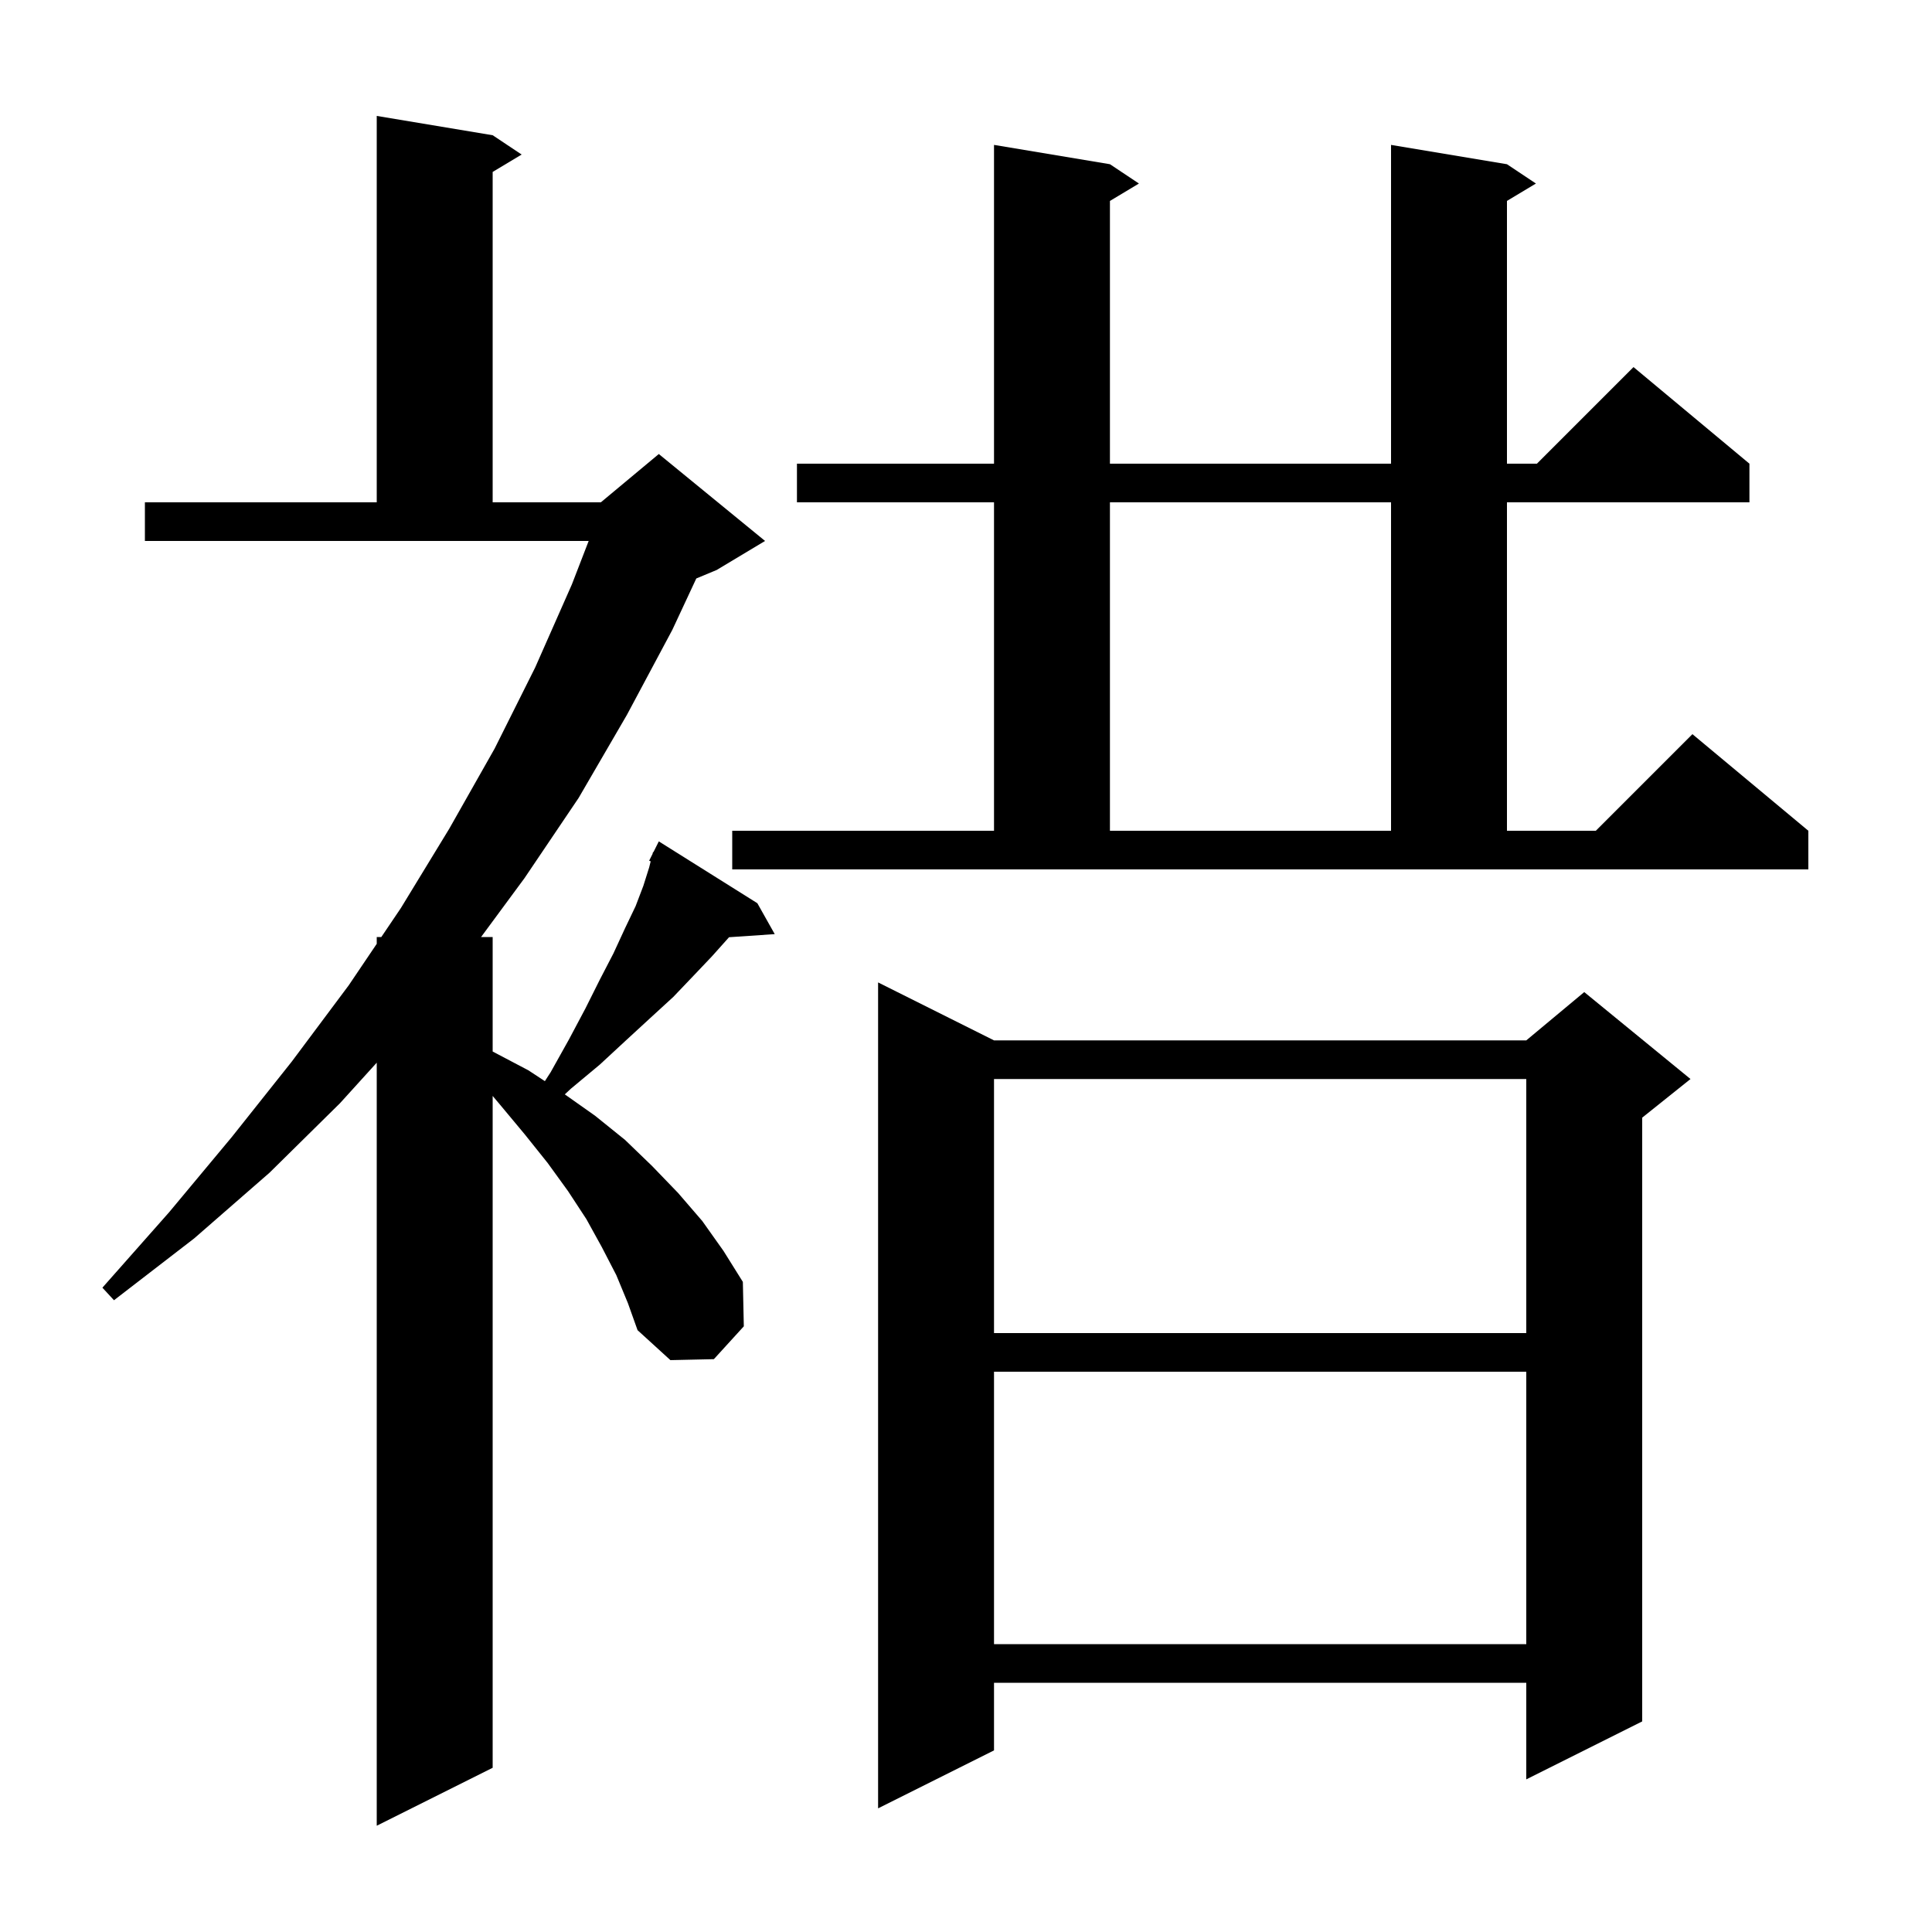 <svg xmlns="http://www.w3.org/2000/svg" xmlns:xlink="http://www.w3.org/1999/xlink" version="1.1" baseProfile="full" viewBox="0 0 200 200" width="200" height="200"><g fill="currentColor"><path d="M 63.8 132.0 L 62.3 129.1 L 60.7 126.2 L 58.8 123.3 L 56.7 120.4 L 54.3 117.4 L 51.8 114.4 L 51.0 113.452 L 51.0 183.0 L 39.0 189.0 L 39.0 110.009 L 35.2 114.2 L 27.9 121.4 L 20.1 128.2 L 11.8 134.6 L 10.6 133.3 L 17.5 125.5 L 24.0 117.7 L 30.2 109.9 L 36.1 102.0 L 39.0 97.704 L 39.0 97.0 L 39.475 97.0 L 41.5 94.0 L 46.5 85.8 L 51.2 77.5 L 55.4 69.1 L 59.2 60.5 L 60.939 56.0 L 15.0 56.0 L 15.0 52.0 L 39.0 52.0 L 39.0 12.0 L 51.0 14.0 L 54.0 16.0 L 51.0 17.8 L 51.0 52.0 L 62.2 52.0 L 68.2 47.0 L 79.2 56.0 L 74.2 59.0 L 72.081 59.883 L 69.6 65.2 L 64.9 74.0 L 59.9 82.6 L 54.3 90.9 L 49.801 97.0 L 51.0 97.0 L 51.0 108.853 L 54.7 110.8 L 56.405 111.92 L 57.0 111.0 L 58.9 107.6 L 60.6 104.4 L 62.1 101.4 L 63.5 98.7 L 64.7 96.1 L 65.8 93.8 L 66.6 91.7 L 67.2 89.8 L 67.359 89.163 L 67.2 89.1 L 67.55 88.4 L 67.6 88.2 L 67.64 88.22 L 68.2 87.1 L 78.4 93.5 L 80.2 96.7 L 75.471 97.021 L 75.4 97.1 L 73.7 99.0 L 71.8 101.0 L 69.7 103.2 L 67.3 105.4 L 64.8 107.7 L 62.1 110.2 L 59.1 112.7 L 58.468 113.289 L 61.6 115.5 L 64.7 118.0 L 67.5 120.7 L 70.2 123.5 L 72.7 126.4 L 74.9 129.5 L 76.9 132.7 L 77.0 137.3 L 73.9 140.7 L 69.4 140.8 L 66.0 137.7 L 65.0 134.9 Z M 102.9 107.7 L 158.0 107.7 L 164.0 102.7 L 175.0 111.7 L 170.0 115.7 L 170.0 178.2 L 158.0 184.2 L 158.0 174.2 L 102.9 174.2 L 102.9 181.2 L 90.9 187.2 L 90.9 101.7 Z M 102.9 142.0 L 102.9 170.2 L 158.0 170.2 L 158.0 142.0 Z M 102.9 111.7 L 102.9 138.0 L 158.0 138.0 L 158.0 111.7 Z M 75.8 86.0 L 102.9 86.0 L 102.9 52.0 L 82.5 52.0 L 82.5 48.0 L 102.9 48.0 L 102.9 15.0 L 114.9 17.0 L 117.9 19.0 L 114.9 20.8 L 114.9 48.0 L 144.0 48.0 L 144.0 15.0 L 156.0 17.0 L 159.0 19.0 L 156.0 20.8 L 156.0 48.0 L 159.1 48.0 L 169.1 38.0 L 181.1 48.0 L 181.1 52.0 L 156.0 52.0 L 156.0 86.0 L 165.2 86.0 L 175.2 76.0 L 187.2 86.0 L 187.2 90.0 L 75.8 90.0 Z M 114.9 52.0 L 114.9 86.0 L 144.0 86.0 L 144.0 52.0 Z "/></g></svg>